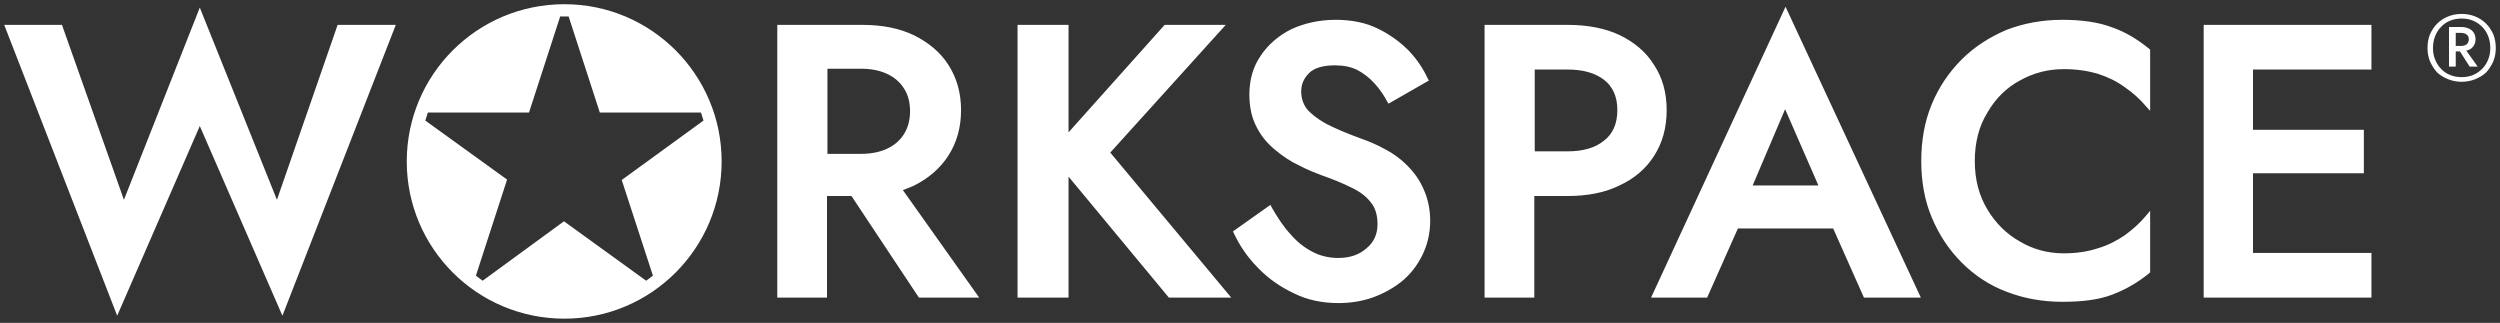 <?xml version="1.0" encoding="UTF-8"?> <svg xmlns="http://www.w3.org/2000/svg" viewBox="0 0 593.10 76.60" data-guides="{&quot;vertical&quot;:[],&quot;horizontal&quot;:[]}"><rect x="0" y="0" width="593.10" height="76.60" fill="#333333" stroke="none"/><defs></defs><path fill="#ffffff" stroke="none" fill-opacity="1" stroke-width="1" stroke-opacity="1" color="rgb(51, 51, 51)" fill-rule="evenodd" id="tSvg16094c6a9d6" title="Path 1" d="M1 5.9C5.567 5.9 10.133 5.9 14.7 5.9C19.6 19.733 24.5 33.567 29.4 47.4C35.4 32.2 41.4 17 47.4 1.8C53.5 17 59.6 32.2 65.7 47.4C70.5 33.567 75.3 19.733 80.1 5.9C84.7 5.9 89.3 5.9 93.9 5.9C84.933 28.9 75.967 51.9 67 74.9C60.467 59.9 53.933 44.9 47.4 29.9C40.867 44.9 34.333 59.9 27.8 74.9C18.867 51.9 9.933 28.9 1 5.9M218 70.6C212.667 62.567 207.333 54.533 202 46.5C200.067 46.5 198.133 46.5 196.2 46.5C196.2 54.533 196.2 62.567 196.2 70.6C192.267 70.6 188.333 70.6 184.4 70.6C184.4 49.033 184.4 27.467 184.4 5.9C191.1 5.9 197.8 5.9 204.5 5.9C209.3 5.9 213.4 6.7 216.9 8.4C220.3 10.1 223.1 12.4 225 15.4C227 18.5 228 22.1 228 26.1C228 30.2 227 33.8 225 36.9C223.1 39.9 220.3 42.3 216.9 44C216.1 44.4 215.2 44.7 214.2 45.1C220.233 53.6 226.267 62.1 232.3 70.6C227.533 70.6 222.767 70.6 218 70.6M204.2 36.5C206.6 36.5 208.667 36.1 210.4 35.3C212.133 34.5 213.467 33.367 214.4 31.9C215.4 30.367 215.9 28.533 215.9 26.4C215.9 24.2 215.4 22.367 214.4 20.9C213.467 19.433 212.133 18.3 210.4 17.5C208.667 16.7 206.6 16.3 204.2 16.3C201.567 16.3 198.933 16.3 196.3 16.3C196.3 23.033 196.3 29.767 196.3 36.5C198.933 36.5 201.567 36.5 204.2 36.5M277.3 70.6C269.367 61.033 261.433 51.467 253.5 41.9C253.5 51.467 253.5 61.033 253.5 70.6C249.467 70.6 245.433 70.6 241.4 70.6C241.4 49.033 241.4 27.467 241.4 5.9C245.433 5.9 249.467 5.9 253.5 5.9C253.5 14.4 253.5 22.9 253.5 31.4C261.1 22.9 268.7 14.4 276.3 5.9C281.133 5.9 285.967 5.9 290.8 5.9C281.667 16 272.533 26.1 263.4 36.2C272.967 47.667 282.533 59.133 292.1 70.6C287.167 70.6 282.233 70.6 277.3 70.6M317.5 71.9C313.8 71.9 310.2 71.2 307 69.6C303.8 68.1 300.9 66.1 298.5 63.6C296 61.1 294.1 58.3 292.7 55.3C292.633 55.167 292.567 55.033 292.5 54.9C295.467 52.8 298.433 50.7 301.4 48.6C301.5 48.8 301.6 49 301.7 49.2C303.1 51.6 304.5 53.8 306.1 55.5C307.633 57.3 309.367 58.7 311.3 59.7C313.167 60.7 315.233 61.2 317.5 61.2C320.3 61.2 322.5 60.4 324.2 58.9C325.9 57.5 326.8 55.6 326.8 53.2C326.8 51 326.267 49.267 325.2 48C324.133 46.6 322.6 45.433 320.6 44.5C318.6 43.5 316.2 42.5 313.6 41.6C312 41 310.2 40.3 308.3 39.3C306.3 38.367 304.433 37.167 302.7 35.7C300.8 34.2 299.3 32.4 298.2 30.3C297 28.1 296.4 25.5 296.4 22.4C296.4 18.9 297.3 15.8 299.1 13.2C300.9 10.5 303.4 8.4 306.4 6.9C309.5 5.5 313 4.7 316.9 4.7C320.7 4.7 324.1 5.4 326.9 6.8C329.8 8.2 332.2 10 334.2 12C336.2 14.1 337.7 16.4 338.7 18.6C338.8 18.767 338.9 18.933 339 19.1C335.8 20.933 332.6 22.767 329.4 24.6C329.3 24.433 329.2 24.267 329.1 24.1C328.3 22.567 327.3 21.133 326.1 19.8C324.9 18.467 323.533 17.4 322 16.6C320.533 15.867 318.767 15.5 316.7 15.5C313.9 15.5 311.867 16.1 310.6 17.3C309.3 18.6 308.7 20 308.7 21.7C308.7 23.233 309.133 24.6 310 25.8C311 27 312.5 28.167 314.5 29.3C316.6 30.4 319.4 31.6 322.7 32.8C324.7 33.5 326.6 34.3 328.6 35.4C330.533 36.4 332.3 37.7 333.9 39.3C335.4 40.8 336.8 42.7 337.7 44.8C338.7 47 339.3 49.5 339.3 52.4C339.3 55.4 338.6 58.2 337.4 60.6C336.2 63 334.6 65.1 332.5 66.8C330.5 68.4 328.1 69.7 325.6 70.6C323 71.5 320.3 71.9 317.5 71.9ZM352.2 70.6C352.2 49.033 352.2 27.467 352.2 5.9C358.767 5.9 365.333 5.9 371.9 5.9C376.6 5.9 380.8 6.7 384.2 8.3C387.7 10 390.5 12.3 392.4 15.4C394.4 18.4 395.4 22 395.4 26.1C395.4 30.3 394.4 33.9 392.4 37C390.5 40 387.7 42.4 384.2 44C380.8 45.7 376.6 46.5 371.9 46.5C369.267 46.5 366.633 46.5 364 46.5C364 54.533 364 62.567 364 70.6C360.067 70.6 356.133 70.6 352.2 70.6M372 35.9C375.5 35.9 378.4 35.1 380.5 33.4C382.6 31.8 383.7 29.4 383.7 26.1C383.7 22.9 382.6 20.5 380.5 18.9C378.4 17.3 375.5 16.5 372 16.5C369.367 16.5 366.733 16.5 364.1 16.5C364.1 22.967 364.1 29.433 364.1 35.9C366.733 35.9 369.367 35.9 372 35.9M442.2 70.6C439.767 65.133 437.333 59.667 434.9 54.2C427.367 54.2 419.833 54.2 412.3 54.2C409.867 59.667 407.433 65.133 405 70.6C400.567 70.6 396.133 70.6 391.7 70.6C402.333 47.6 412.967 24.6 423.6 1.6C434.3 24.6 445 47.6 455.7 70.6C451.2 70.6 446.7 70.6 442.2 70.6M431.4 44C428.767 37.967 426.133 31.933 423.5 25.9C420.933 31.933 418.367 37.967 415.8 44C421 44 426.2 44 431.4 44M489.3 71.6C484.6 71.6 480.1 70.8 476 69.2C472 67.7 468.4 65.3 465.4 62.3C462.4 59.3 460 55.7 458.3 51.6C456.6 47.6 455.8 43.1 455.8 38.2C455.8 33.3 456.6 28.8 458.3 24.7C460 20.6 462.4 17.1 465.4 14.1C468.4 11.1 472 8.8 476 7.1C480.1 5.5 484.6 4.7 489.3 4.7C494 4.7 498 5.3 501.1 6.5C504.3 7.6 507.2 9.4 509.9 11.6C509.967 11.667 510.033 11.733 510.1 11.8C510.1 16.633 510.1 21.467 510.1 26.3C509.767 25.933 509.433 25.567 509.1 25.2C507.7 23.533 506.033 22.033 504.1 20.7C502.2 19.3 500.1 18.3 497.7 17.5C495.3 16.8 492.6 16.4 489.6 16.4C485.9 16.4 482.4 17.3 479.2 19.1C476 20.8 473.4 23.4 471.5 26.7C469.5 29.9 468.5 33.8 468.5 38.2C468.5 42.6 469.5 46.4 471.5 49.7C473.4 52.9 476 55.5 479.2 57.3C482.4 59.2 485.9 60.1 489.6 60.1C492.6 60.1 495.3 59.7 497.7 58.9C500.1 58.2 502.2 57.1 504.1 55.8C506 54.4 507.7 52.9 509.1 51.2C509.433 50.8 509.767 50.4 510.1 50C510.1 54.867 510.1 59.733 510.1 64.6C510.033 64.667 509.967 64.733 509.9 64.8C507.2 67 504.3 68.7 501.1 69.9C498 71.1 494 71.6 489.3 71.6ZM522.8 70.6C522.8 49.033 522.8 27.467 522.8 5.9C536.067 5.9 549.333 5.9 562.6 5.9C562.6 9.433 562.6 12.967 562.6 16.5C553.233 16.5 543.867 16.5 534.5 16.5C534.5 21.267 534.5 26.033 534.5 30.8C543.267 30.8 552.033 30.8 560.8 30.8C560.8 34.233 560.8 37.667 560.8 41.1C552.033 41.1 543.267 41.1 534.5 41.1C534.5 47.4 534.5 53.7 534.5 60C543.867 60 553.233 60 562.6 60C562.6 63.533 562.6 67.067 562.6 70.6C549.333 70.6 536.067 70.6 522.8 70.6M96.5 38.3C96.5 17.7 113.2 1 133.9 1C154.5 1 171.2 17.7 171.2 38.3C171.2 58.9 154.5 75.6 133.9 75.6C113.2 75.6 96.5 58.9 96.5 38.3ZM134.9 3.9C134.233 3.9 133.567 3.9 132.9 3.9C130.433 11.5 127.967 19.1 125.5 26.7C117.5 26.7 109.5 26.7 101.5 26.7C101.3 27.3 101.1 27.933 100.9 28.6C107.367 33.267 113.833 37.933 120.3 42.6C117.833 50.2 115.367 57.8 112.9 65.4C113.433 65.8 113.967 66.2 114.5 66.6C120.933 61.9 127.367 57.2 133.8 52.5C140.3 57.2 146.8 61.9 153.3 66.6C153.833 66.2 154.367 65.8 154.9 65.4C152.433 57.833 149.967 50.267 147.5 42.7C153.967 38 160.433 33.3 166.9 28.6C166.7 27.933 166.5 27.3 166.3 26.7C158.3 26.7 150.3 26.7 142.3 26.7C139.833 19.1 137.367 11.5 134.9 3.9M592.1 11.4C592.1 12.533 591.9 13.6 591.5 14.6C591.033 15.6 590.467 16.467 589.8 17.2C589.067 17.867 588.2 18.4 587.2 18.8C586.2 19.2 585.133 19.4 584 19.4C582.867 19.4 581.8 19.2 580.8 18.8C579.8 18.4 578.933 17.867 578.2 17.2C577.533 16.467 576.967 15.6 576.5 14.6C576.1 13.6 575.9 12.533 575.9 11.4C575.9 10.2 576.1 9.1 576.5 8.1C576.967 7.1 577.533 6.267 578.2 5.6C578.933 4.867 579.8 4.3 580.8 3.9C581.8 3.5 582.867 3.3 584 3.3C585.133 3.3 586.2 3.5 587.2 3.9C588.2 4.3 589.067 4.867 589.8 5.6C590.467 6.267 591.033 7.1 591.5 8.1C591.9 9.1 592.1 10.2 592.1 11.4ZM590.8 11.4C590.8 10.4 590.633 9.467 590.3 8.6C589.967 7.733 589.5 7 588.9 6.4C588.233 5.733 587.5 5.233 586.7 4.9C585.9 4.567 585 4.4 584 4.4C583 4.4 582.1 4.567 581.3 4.9C580.433 5.233 579.7 5.733 579.1 6.4C578.5 7 578.033 7.733 577.7 8.6C577.367 9.467 577.2 10.4 577.2 11.4C577.2 12.4 577.367 13.3 577.7 14.1C578.033 14.967 578.5 15.7 579.1 16.3C579.7 16.967 580.433 17.467 581.3 17.8C582.1 18.133 583 18.3 584 18.3C585 18.3 585.9 18.133 586.7 17.8C587.5 17.467 588.233 16.967 588.9 16.3C589.5 15.7 589.967 14.967 590.3 14.1C590.633 13.3 590.8 12.4 590.8 11.4ZM585.1 12C586 13.267 586.9 14.533 587.8 15.8C587.167 15.8 586.533 15.8 585.9 15.8C585.133 14.6 584.367 13.4 583.6 12.2C583.267 12.2 582.933 12.2 582.6 12.2C582.6 13.4 582.6 14.6 582.6 15.8C582.067 15.8 581.533 15.8 581 15.8C581 12.667 581 9.533 581 6.4C581.967 6.4 582.933 6.4 583.9 6.4C584.9 6.4 585.733 6.667 586.4 7.2C587 7.733 587.3 8.433 587.3 9.3C587.3 10.167 587 10.867 586.4 11.4C586 11.733 585.567 11.933 585.1 12ZM582.6 10.9C583 10.9 583.4 10.9 583.8 10.9C584.4 10.9 584.867 10.767 585.2 10.5C585.533 10.233 585.7 9.833 585.7 9.3C585.7 8.833 585.533 8.467 585.2 8.2C584.867 7.933 584.4 7.8 583.8 7.8C583.4 7.8 583 7.8 582.6 7.8C582.6 8.833 582.6 9.867 582.6 10.9"></path></svg> 